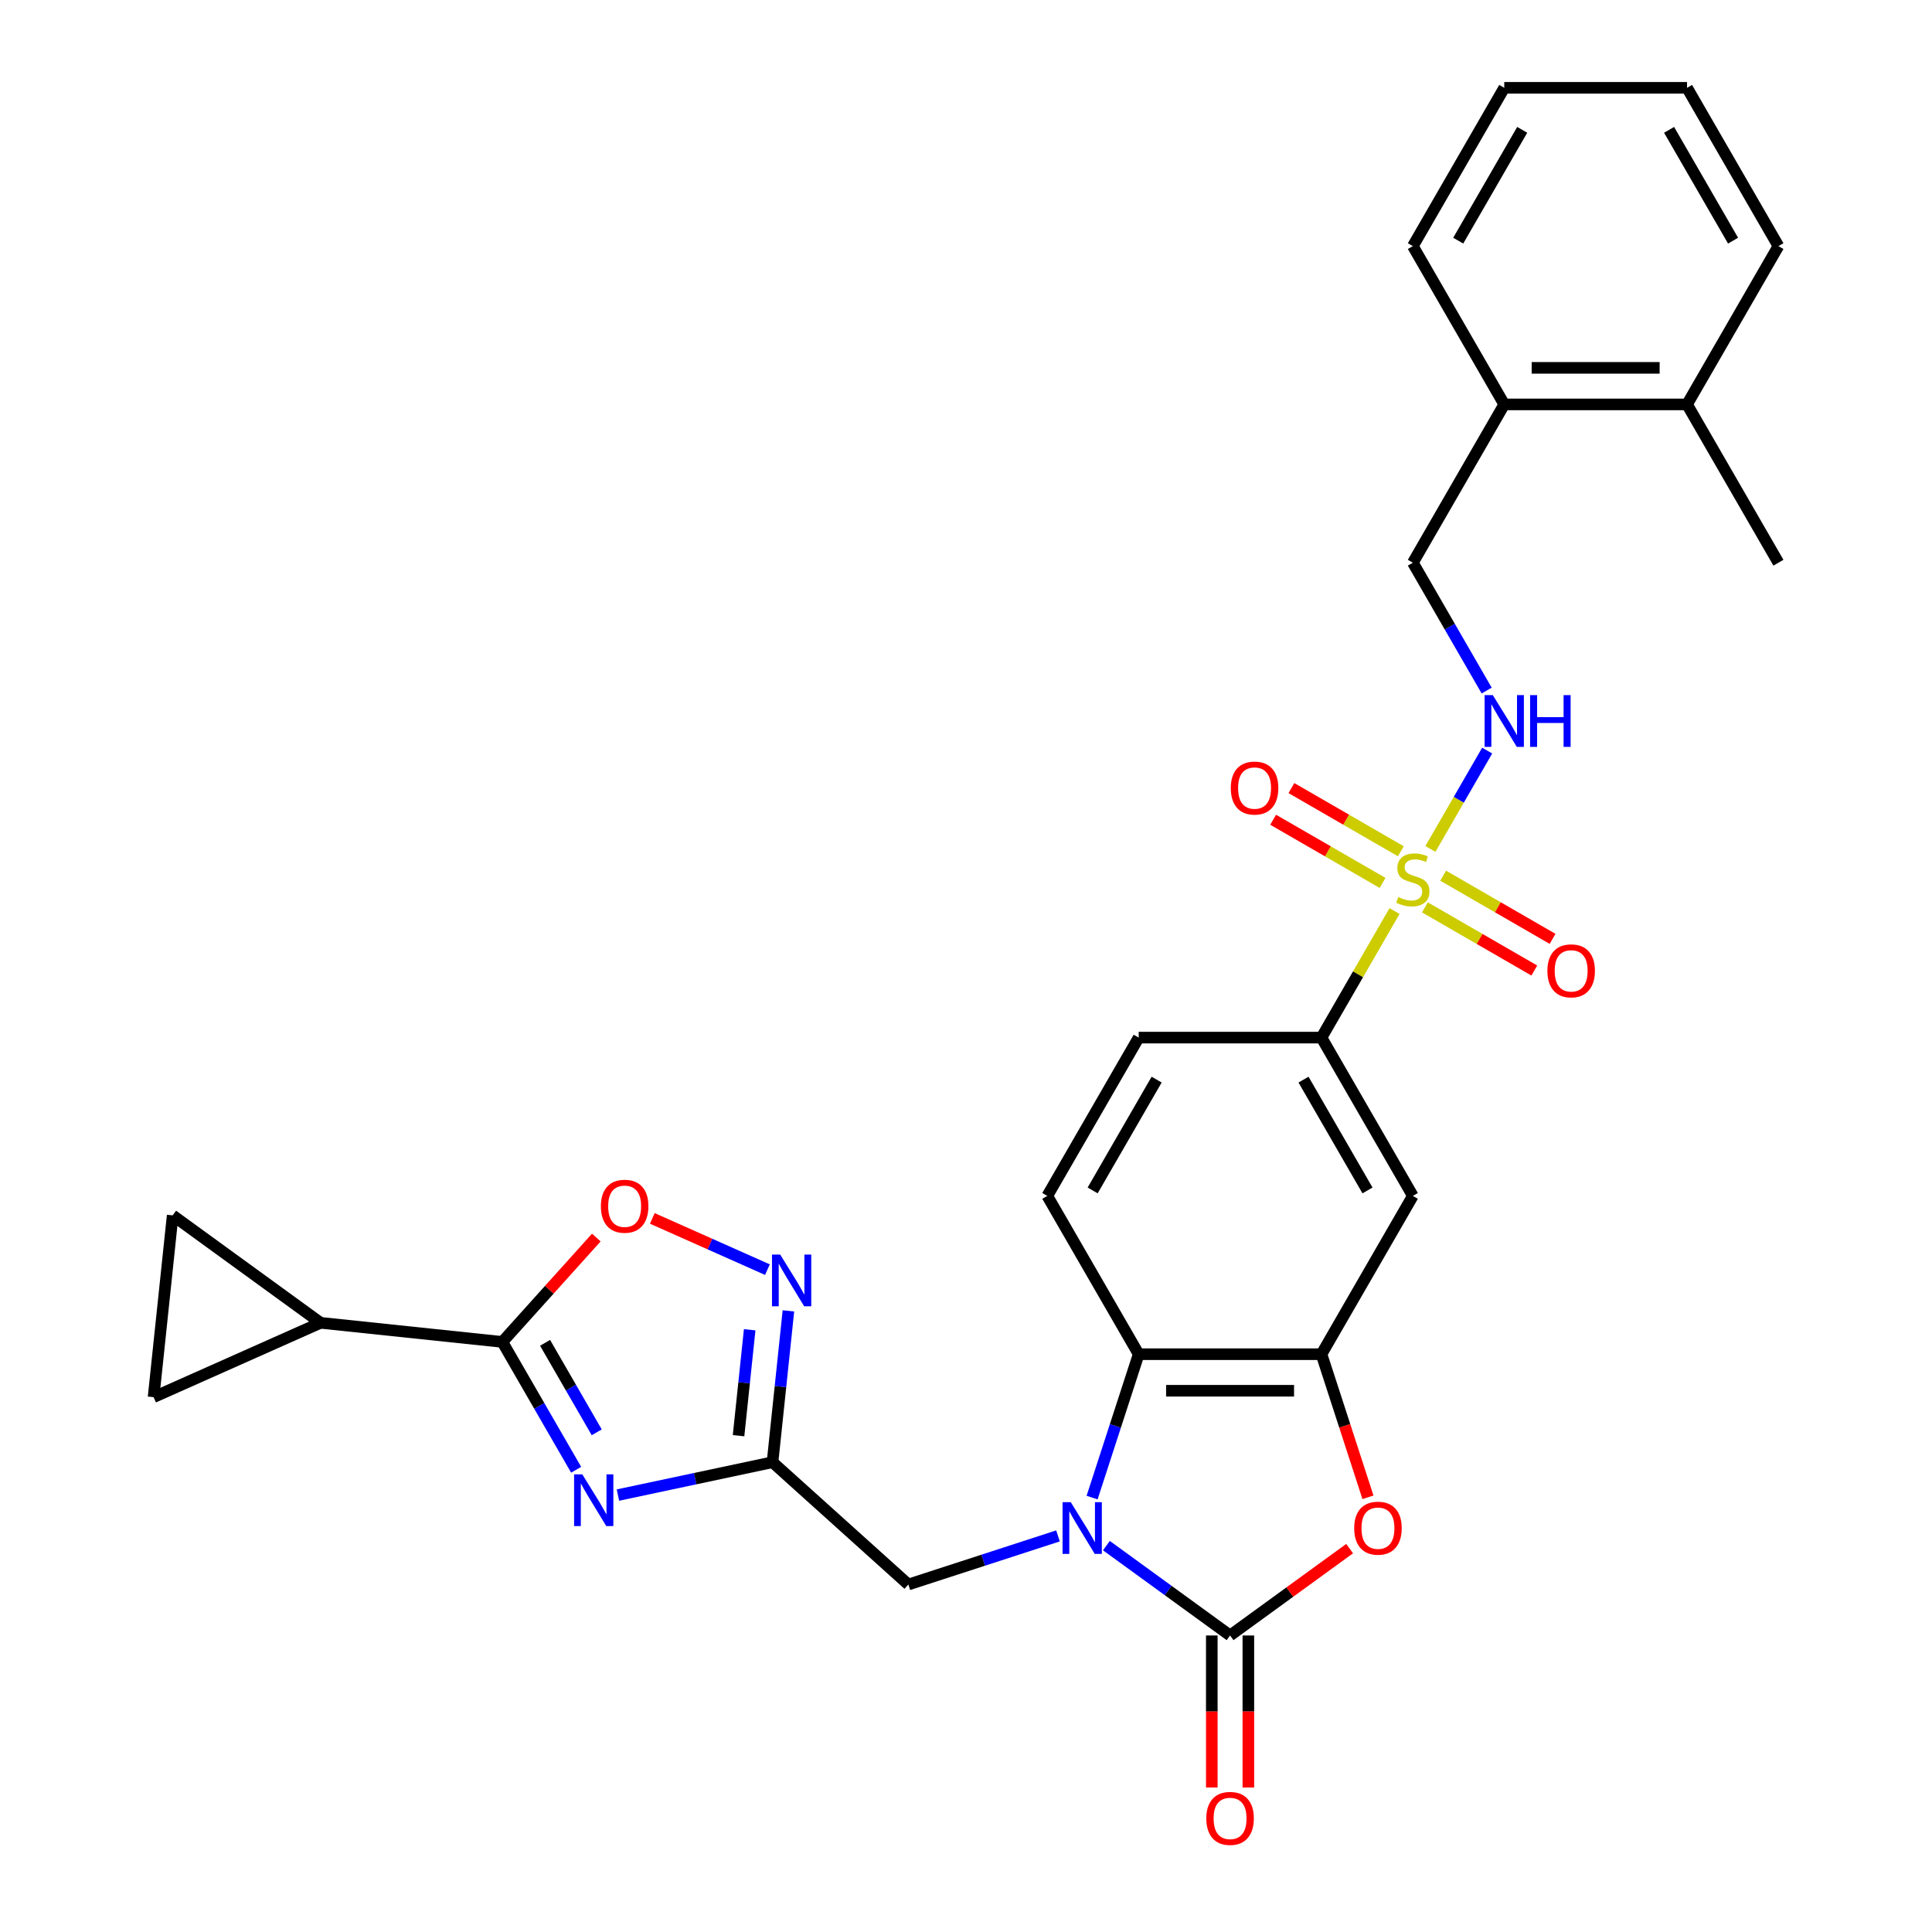 <?xml version='1.0' encoding='iso-8859-1'?>
<svg version='1.1' baseProfile='full'
              xmlns='http://www.w3.org/2000/svg'
                      xmlns:rdkit='http://www.rdkit.org/xml'
                      xmlns:xlink='http://www.w3.org/1999/xlink'
                  xml:space='preserve'
width='1000px' height='1000px' viewBox='0 0 1000 1000'>
<!-- END OF HEADER -->
<rect style='opacity:1.0;fill:#FFFFFF;stroke:none' width='1000' height='1000' x='0' y='0'> </rect>
<path class='bond-1' d='M 572.67,800.011 L 604.677,823.266' style='fill:none;fill-rule:evenodd;stroke:#0000FF;stroke-width:6px;stroke-linecap:butt;stroke-linejoin:miter;stroke-opacity:1' />
<path class='bond-1' d='M 604.677,823.266 L 636.684,846.52' style='fill:none;fill-rule:evenodd;stroke:#000000;stroke-width:6px;stroke-linecap:butt;stroke-linejoin:miter;stroke-opacity:1' />
<path class='bond-7' d='M 565.265,775.148 L 577.322,738.039' style='fill:none;fill-rule:evenodd;stroke:#0000FF;stroke-width:6px;stroke-linecap:butt;stroke-linejoin:miter;stroke-opacity:1' />
<path class='bond-7' d='M 577.322,738.039 L 589.379,700.931' style='fill:none;fill-rule:evenodd;stroke:#000000;stroke-width:6px;stroke-linecap:butt;stroke-linejoin:miter;stroke-opacity:1' />
<path class='bond-14' d='M 547.617,794.98 L 508.891,807.563' style='fill:none;fill-rule:evenodd;stroke:#0000FF;stroke-width:6px;stroke-linecap:butt;stroke-linejoin:miter;stroke-opacity:1' />
<path class='bond-14' d='M 508.891,807.563 L 470.164,820.146' style='fill:none;fill-rule:evenodd;stroke:#000000;stroke-width:6px;stroke-linecap:butt;stroke-linejoin:miter;stroke-opacity:1' />
<path class='bond-0' d='M 721.801,471.57 L 702.895,504.316' style='fill:none;fill-rule:evenodd;stroke:#CCCC00;stroke-width:6px;stroke-linecap:butt;stroke-linejoin:miter;stroke-opacity:1' />
<path class='bond-0' d='M 702.895,504.316 L 683.989,537.062' style='fill:none;fill-rule:evenodd;stroke:#000000;stroke-width:6px;stroke-linecap:butt;stroke-linejoin:miter;stroke-opacity:1' />
<path class='bond-13' d='M 740.373,439.403 L 755.067,413.952' style='fill:none;fill-rule:evenodd;stroke:#CCCC00;stroke-width:6px;stroke-linecap:butt;stroke-linejoin:miter;stroke-opacity:1' />
<path class='bond-13' d='M 755.067,413.952 L 769.761,388.501' style='fill:none;fill-rule:evenodd;stroke:#0000FF;stroke-width:6px;stroke-linecap:butt;stroke-linejoin:miter;stroke-opacity:1' />
<path class='bond-18' d='M 737.52,469.646 L 765.835,485.994' style='fill:none;fill-rule:evenodd;stroke:#CCCC00;stroke-width:6px;stroke-linecap:butt;stroke-linejoin:miter;stroke-opacity:1' />
<path class='bond-18' d='M 765.835,485.994 L 794.15,502.342' style='fill:none;fill-rule:evenodd;stroke:#FF0000;stroke-width:6px;stroke-linecap:butt;stroke-linejoin:miter;stroke-opacity:1' />
<path class='bond-18' d='M 746.981,453.259 L 775.296,469.607' style='fill:none;fill-rule:evenodd;stroke:#CCCC00;stroke-width:6px;stroke-linecap:butt;stroke-linejoin:miter;stroke-opacity:1' />
<path class='bond-18' d='M 775.296,469.607 L 803.611,485.955' style='fill:none;fill-rule:evenodd;stroke:#FF0000;stroke-width:6px;stroke-linecap:butt;stroke-linejoin:miter;stroke-opacity:1' />
<path class='bond-19' d='M 725.069,440.608 L 696.754,424.261' style='fill:none;fill-rule:evenodd;stroke:#CCCC00;stroke-width:6px;stroke-linecap:butt;stroke-linejoin:miter;stroke-opacity:1' />
<path class='bond-19' d='M 696.754,424.261 L 668.438,407.913' style='fill:none;fill-rule:evenodd;stroke:#FF0000;stroke-width:6px;stroke-linecap:butt;stroke-linejoin:miter;stroke-opacity:1' />
<path class='bond-19' d='M 715.608,456.995 L 687.293,440.647' style='fill:none;fill-rule:evenodd;stroke:#CCCC00;stroke-width:6px;stroke-linecap:butt;stroke-linejoin:miter;stroke-opacity:1' />
<path class='bond-19' d='M 687.293,440.647 L 658.977,424.3' style='fill:none;fill-rule:evenodd;stroke:#FF0000;stroke-width:6px;stroke-linecap:butt;stroke-linejoin:miter;stroke-opacity:1' />
<path class='bond-5' d='M 636.684,846.52 L 667.623,824.042' style='fill:none;fill-rule:evenodd;stroke:#000000;stroke-width:6px;stroke-linecap:butt;stroke-linejoin:miter;stroke-opacity:1' />
<path class='bond-5' d='M 667.623,824.042 L 698.561,801.564' style='fill:none;fill-rule:evenodd;stroke:#FF0000;stroke-width:6px;stroke-linecap:butt;stroke-linejoin:miter;stroke-opacity:1' />
<path class='bond-20' d='M 627.223,846.52 L 627.223,885.869' style='fill:none;fill-rule:evenodd;stroke:#000000;stroke-width:6px;stroke-linecap:butt;stroke-linejoin:miter;stroke-opacity:1' />
<path class='bond-20' d='M 627.223,885.869 L 627.223,925.217' style='fill:none;fill-rule:evenodd;stroke:#FF0000;stroke-width:6px;stroke-linecap:butt;stroke-linejoin:miter;stroke-opacity:1' />
<path class='bond-20' d='M 646.145,846.52 L 646.145,885.869' style='fill:none;fill-rule:evenodd;stroke:#000000;stroke-width:6px;stroke-linecap:butt;stroke-linejoin:miter;stroke-opacity:1' />
<path class='bond-20' d='M 646.145,885.869 L 646.145,925.217' style='fill:none;fill-rule:evenodd;stroke:#FF0000;stroke-width:6px;stroke-linecap:butt;stroke-linejoin:miter;stroke-opacity:1' />
<path class='bond-2' d='M 319.839,773.848 L 359.847,765.344' style='fill:none;fill-rule:evenodd;stroke:#0000FF;stroke-width:6px;stroke-linecap:butt;stroke-linejoin:miter;stroke-opacity:1' />
<path class='bond-2' d='M 359.847,765.344 L 399.855,756.84' style='fill:none;fill-rule:evenodd;stroke:#000000;stroke-width:6px;stroke-linecap:butt;stroke-linejoin:miter;stroke-opacity:1' />
<path class='bond-4' d='M 298.213,760.748 L 279.11,727.662' style='fill:none;fill-rule:evenodd;stroke:#0000FF;stroke-width:6px;stroke-linecap:butt;stroke-linejoin:miter;stroke-opacity:1' />
<path class='bond-4' d='M 279.11,727.662 L 260.008,694.576' style='fill:none;fill-rule:evenodd;stroke:#000000;stroke-width:6px;stroke-linecap:butt;stroke-linejoin:miter;stroke-opacity:1' />
<path class='bond-4' d='M 308.869,741.361 L 295.497,718.201' style='fill:none;fill-rule:evenodd;stroke:#0000FF;stroke-width:6px;stroke-linecap:butt;stroke-linejoin:miter;stroke-opacity:1' />
<path class='bond-4' d='M 295.497,718.201 L 282.126,695.041' style='fill:none;fill-rule:evenodd;stroke:#000000;stroke-width:6px;stroke-linecap:butt;stroke-linejoin:miter;stroke-opacity:1' />
<path class='bond-3' d='M 399.855,756.84 L 470.164,820.146' style='fill:none;fill-rule:evenodd;stroke:#000000;stroke-width:6px;stroke-linecap:butt;stroke-linejoin:miter;stroke-opacity:1' />
<path class='bond-8' d='M 399.855,756.84 L 403.972,717.675' style='fill:none;fill-rule:evenodd;stroke:#000000;stroke-width:6px;stroke-linecap:butt;stroke-linejoin:miter;stroke-opacity:1' />
<path class='bond-8' d='M 403.972,717.675 L 408.088,678.51' style='fill:none;fill-rule:evenodd;stroke:#0000FF;stroke-width:6px;stroke-linecap:butt;stroke-linejoin:miter;stroke-opacity:1' />
<path class='bond-8' d='M 382.272,743.112 L 385.153,715.697' style='fill:none;fill-rule:evenodd;stroke:#000000;stroke-width:6px;stroke-linecap:butt;stroke-linejoin:miter;stroke-opacity:1' />
<path class='bond-8' d='M 385.153,715.697 L 388.035,688.282' style='fill:none;fill-rule:evenodd;stroke:#0000FF;stroke-width:6px;stroke-linecap:butt;stroke-linejoin:miter;stroke-opacity:1' />
<path class='bond-11' d='M 260.008,694.576 L 165.916,684.686' style='fill:none;fill-rule:evenodd;stroke:#000000;stroke-width:6px;stroke-linecap:butt;stroke-linejoin:miter;stroke-opacity:1' />
<path class='bond-32' d='M 260.008,694.576 L 284.329,667.565' style='fill:none;fill-rule:evenodd;stroke:#000000;stroke-width:6px;stroke-linecap:butt;stroke-linejoin:miter;stroke-opacity:1' />
<path class='bond-32' d='M 284.329,667.565 L 308.65,640.554' style='fill:none;fill-rule:evenodd;stroke:#FF0000;stroke-width:6px;stroke-linecap:butt;stroke-linejoin:miter;stroke-opacity:1' />
<path class='bond-30' d='M 708.055,774.997 L 696.022,737.964' style='fill:none;fill-rule:evenodd;stroke:#FF0000;stroke-width:6px;stroke-linecap:butt;stroke-linejoin:miter;stroke-opacity:1' />
<path class='bond-30' d='M 696.022,737.964 L 683.989,700.931' style='fill:none;fill-rule:evenodd;stroke:#000000;stroke-width:6px;stroke-linecap:butt;stroke-linejoin:miter;stroke-opacity:1' />
<path class='bond-6' d='M 683.989,700.931 L 589.379,700.931' style='fill:none;fill-rule:evenodd;stroke:#000000;stroke-width:6px;stroke-linecap:butt;stroke-linejoin:miter;stroke-opacity:1' />
<path class='bond-6' d='M 669.798,719.853 L 603.571,719.853' style='fill:none;fill-rule:evenodd;stroke:#000000;stroke-width:6px;stroke-linecap:butt;stroke-linejoin:miter;stroke-opacity:1' />
<path class='bond-12' d='M 683.989,700.931 L 731.294,618.996' style='fill:none;fill-rule:evenodd;stroke:#000000;stroke-width:6px;stroke-linecap:butt;stroke-linejoin:miter;stroke-opacity:1' />
<path class='bond-17' d='M 589.379,700.931 L 542.075,618.996' style='fill:none;fill-rule:evenodd;stroke:#000000;stroke-width:6px;stroke-linecap:butt;stroke-linejoin:miter;stroke-opacity:1' />
<path class='bond-9' d='M 397.218,657.171 L 367.427,643.907' style='fill:none;fill-rule:evenodd;stroke:#0000FF;stroke-width:6px;stroke-linecap:butt;stroke-linejoin:miter;stroke-opacity:1' />
<path class='bond-9' d='M 367.427,643.907 L 337.636,630.643' style='fill:none;fill-rule:evenodd;stroke:#FF0000;stroke-width:6px;stroke-linecap:butt;stroke-linejoin:miter;stroke-opacity:1' />
<path class='bond-10' d='M 683.989,537.062 L 589.379,537.062' style='fill:none;fill-rule:evenodd;stroke:#000000;stroke-width:6px;stroke-linecap:butt;stroke-linejoin:miter;stroke-opacity:1' />
<path class='bond-31' d='M 683.989,537.062 L 731.294,618.996' style='fill:none;fill-rule:evenodd;stroke:#000000;stroke-width:6px;stroke-linecap:butt;stroke-linejoin:miter;stroke-opacity:1' />
<path class='bond-31' d='M 674.698,558.813 L 707.812,616.167' style='fill:none;fill-rule:evenodd;stroke:#000000;stroke-width:6px;stroke-linecap:butt;stroke-linejoin:miter;stroke-opacity:1' />
<path class='bond-15' d='M 165.916,684.686 L 79.486,723.168' style='fill:none;fill-rule:evenodd;stroke:#000000;stroke-width:6px;stroke-linecap:butt;stroke-linejoin:miter;stroke-opacity:1' />
<path class='bond-16' d='M 165.916,684.686 L 89.376,629.076' style='fill:none;fill-rule:evenodd;stroke:#000000;stroke-width:6px;stroke-linecap:butt;stroke-linejoin:miter;stroke-opacity:1' />
<path class='bond-22' d='M 769.499,357.431 L 750.397,324.344' style='fill:none;fill-rule:evenodd;stroke:#0000FF;stroke-width:6px;stroke-linecap:butt;stroke-linejoin:miter;stroke-opacity:1' />
<path class='bond-22' d='M 750.397,324.344 L 731.294,291.258' style='fill:none;fill-rule:evenodd;stroke:#000000;stroke-width:6px;stroke-linecap:butt;stroke-linejoin:miter;stroke-opacity:1' />
<path class='bond-33' d='M 79.486,723.168 L 89.376,629.076' style='fill:none;fill-rule:evenodd;stroke:#000000;stroke-width:6px;stroke-linecap:butt;stroke-linejoin:miter;stroke-opacity:1' />
<path class='bond-21' d='M 542.075,618.996 L 589.379,537.062' style='fill:none;fill-rule:evenodd;stroke:#000000;stroke-width:6px;stroke-linecap:butt;stroke-linejoin:miter;stroke-opacity:1' />
<path class='bond-21' d='M 565.557,616.167 L 598.671,558.813' style='fill:none;fill-rule:evenodd;stroke:#000000;stroke-width:6px;stroke-linecap:butt;stroke-linejoin:miter;stroke-opacity:1' />
<path class='bond-23' d='M 731.294,291.258 L 778.599,209.324' style='fill:none;fill-rule:evenodd;stroke:#000000;stroke-width:6px;stroke-linecap:butt;stroke-linejoin:miter;stroke-opacity:1' />
<path class='bond-24' d='M 778.599,209.324 L 873.209,209.324' style='fill:none;fill-rule:evenodd;stroke:#000000;stroke-width:6px;stroke-linecap:butt;stroke-linejoin:miter;stroke-opacity:1' />
<path class='bond-24' d='M 792.791,190.402 L 859.018,190.402' style='fill:none;fill-rule:evenodd;stroke:#000000;stroke-width:6px;stroke-linecap:butt;stroke-linejoin:miter;stroke-opacity:1' />
<path class='bond-25' d='M 778.599,209.324 L 731.294,127.389' style='fill:none;fill-rule:evenodd;stroke:#000000;stroke-width:6px;stroke-linecap:butt;stroke-linejoin:miter;stroke-opacity:1' />
<path class='bond-26' d='M 873.209,209.324 L 920.514,291.258' style='fill:none;fill-rule:evenodd;stroke:#000000;stroke-width:6px;stroke-linecap:butt;stroke-linejoin:miter;stroke-opacity:1' />
<path class='bond-27' d='M 873.209,209.324 L 920.514,127.389' style='fill:none;fill-rule:evenodd;stroke:#000000;stroke-width:6px;stroke-linecap:butt;stroke-linejoin:miter;stroke-opacity:1' />
<path class='bond-29' d='M 731.294,127.389 L 778.599,45.455' style='fill:none;fill-rule:evenodd;stroke:#000000;stroke-width:6px;stroke-linecap:butt;stroke-linejoin:miter;stroke-opacity:1' />
<path class='bond-29' d='M 754.777,124.56 L 787.89,67.206' style='fill:none;fill-rule:evenodd;stroke:#000000;stroke-width:6px;stroke-linecap:butt;stroke-linejoin:miter;stroke-opacity:1' />
<path class='bond-34' d='M 920.514,127.389 L 873.209,45.455' style='fill:none;fill-rule:evenodd;stroke:#000000;stroke-width:6px;stroke-linecap:butt;stroke-linejoin:miter;stroke-opacity:1' />
<path class='bond-34' d='M 897.031,124.56 L 863.918,67.206' style='fill:none;fill-rule:evenodd;stroke:#000000;stroke-width:6px;stroke-linecap:butt;stroke-linejoin:miter;stroke-opacity:1' />
<path class='bond-28' d='M 873.209,45.455 L 778.599,45.455' style='fill:none;fill-rule:evenodd;stroke:#000000;stroke-width:6px;stroke-linecap:butt;stroke-linejoin:miter;stroke-opacity:1' />
<path  class='atom-0' d='M 554.221 777.513
L 563.001 791.705
Q 563.871 793.105, 565.271 795.641
Q 566.672 798.176, 566.747 798.327
L 566.747 777.513
L 570.305 777.513
L 570.305 804.307
L 566.634 804.307
L 557.211 788.791
Q 556.113 786.974, 554.94 784.893
Q 553.805 782.811, 553.464 782.168
L 553.464 804.307
L 549.982 804.307
L 549.982 777.513
L 554.221 777.513
' fill='#0000FF'/>
<path  class='atom-1' d='M 723.725 464.323
Q 724.028 464.437, 725.277 464.967
Q 726.526 465.496, 727.888 465.837
Q 729.289 466.14, 730.651 466.14
Q 733.186 466.14, 734.662 464.929
Q 736.138 463.68, 736.138 461.523
Q 736.138 460.047, 735.381 459.139
Q 734.662 458.23, 733.527 457.738
Q 732.392 457.246, 730.5 456.679
Q 728.115 455.96, 726.677 455.279
Q 725.277 454.597, 724.255 453.159
Q 723.271 451.721, 723.271 449.299
Q 723.271 445.931, 725.542 443.85
Q 727.85 441.768, 732.392 441.768
Q 735.495 441.768, 739.014 443.244
L 738.144 446.158
Q 734.927 444.834, 732.505 444.834
Q 729.894 444.834, 728.456 445.931
Q 727.018 446.991, 727.056 448.845
Q 727.056 450.283, 727.775 451.154
Q 728.532 452.024, 729.591 452.516
Q 730.689 453.008, 732.505 453.576
Q 734.927 454.332, 736.365 455.089
Q 737.803 455.846, 738.825 457.398
Q 739.885 458.912, 739.885 461.523
Q 739.885 465.231, 737.387 467.237
Q 734.927 469.205, 730.802 469.205
Q 728.418 469.205, 726.602 468.675
Q 724.823 468.183, 722.704 467.313
L 723.725 464.323
' fill='#CCCC00'/>
<path  class='atom-3' d='M 301.39 763.113
L 310.17 777.305
Q 311.041 778.705, 312.441 781.241
Q 313.841 783.776, 313.917 783.928
L 313.917 763.113
L 317.474 763.113
L 317.474 789.907
L 313.803 789.907
L 304.38 774.391
Q 303.283 772.574, 302.109 770.493
Q 300.974 768.412, 300.633 767.768
L 300.633 789.907
L 297.152 789.907
L 297.152 763.113
L 301.39 763.113
' fill='#0000FF'/>
<path  class='atom-6' d='M 700.926 790.986
Q 700.926 784.552, 704.105 780.957
Q 707.284 777.362, 713.225 777.362
Q 719.167 777.362, 722.346 780.957
Q 725.525 784.552, 725.525 790.986
Q 725.525 797.495, 722.308 801.204
Q 719.091 804.874, 713.225 804.874
Q 707.322 804.874, 704.105 801.204
Q 700.926 797.533, 700.926 790.986
M 713.225 801.847
Q 717.313 801.847, 719.507 799.122
Q 721.74 796.36, 721.74 790.986
Q 721.74 785.725, 719.507 783.076
Q 717.313 780.389, 713.225 780.389
Q 709.138 780.389, 706.905 783.039
Q 704.71 785.688, 704.71 790.986
Q 704.71 796.397, 706.905 799.122
Q 709.138 801.847, 713.225 801.847
' fill='#FF0000'/>
<path  class='atom-9' d='M 403.822 649.351
L 412.602 663.543
Q 413.472 664.943, 414.873 667.479
Q 416.273 670.014, 416.349 670.166
L 416.349 649.351
L 419.906 649.351
L 419.906 676.145
L 416.235 676.145
L 406.812 660.629
Q 405.714 658.812, 404.541 656.731
Q 403.406 654.65, 403.065 654.006
L 403.065 676.145
L 399.584 676.145
L 399.584 649.351
L 403.822 649.351
' fill='#0000FF'/>
<path  class='atom-10' d='M 311.015 624.343
Q 311.015 617.909, 314.194 614.314
Q 317.373 610.719, 323.314 610.719
Q 329.256 610.719, 332.435 614.314
Q 335.614 617.909, 335.614 624.343
Q 335.614 630.852, 332.397 634.56
Q 329.18 638.231, 323.314 638.231
Q 317.411 638.231, 314.194 634.56
Q 311.015 630.89, 311.015 624.343
M 323.314 635.204
Q 327.402 635.204, 329.596 632.479
Q 331.829 629.716, 331.829 624.343
Q 331.829 619.082, 329.596 616.433
Q 327.402 613.746, 323.314 613.746
Q 319.227 613.746, 316.994 616.395
Q 314.799 619.044, 314.799 624.343
Q 314.799 629.754, 316.994 632.479
Q 319.227 635.204, 323.314 635.204
' fill='#FF0000'/>
<path  class='atom-14' d='M 772.677 359.796
L 781.456 373.987
Q 782.327 375.388, 783.727 377.923
Q 785.127 380.459, 785.203 380.61
L 785.203 359.796
L 788.76 359.796
L 788.76 386.589
L 785.089 386.589
L 775.666 371.073
Q 774.569 369.257, 773.396 367.175
Q 772.26 365.094, 771.92 364.451
L 771.92 386.589
L 768.438 386.589
L 768.438 359.796
L 772.677 359.796
' fill='#0000FF'/>
<path  class='atom-14' d='M 791.977 359.796
L 795.61 359.796
L 795.61 371.187
L 809.31 371.187
L 809.31 359.796
L 812.943 359.796
L 812.943 386.589
L 809.31 386.589
L 809.31 374.214
L 795.61 374.214
L 795.61 386.589
L 791.977 386.589
L 791.977 359.796
' fill='#0000FF'/>
<path  class='atom-19' d='M 800.929 502.508
Q 800.929 496.074, 804.108 492.479
Q 807.287 488.884, 813.229 488.884
Q 819.17 488.884, 822.349 492.479
Q 825.528 496.074, 825.528 502.508
Q 825.528 509.017, 822.311 512.726
Q 819.095 516.396, 813.229 516.396
Q 807.325 516.396, 804.108 512.726
Q 800.929 509.055, 800.929 502.508
M 813.229 513.369
Q 817.316 513.369, 819.511 510.644
Q 821.744 507.882, 821.744 502.508
Q 821.744 497.247, 819.511 494.598
Q 817.316 491.911, 813.229 491.911
Q 809.142 491.911, 806.909 494.561
Q 804.714 497.21, 804.714 502.508
Q 804.714 507.919, 806.909 510.644
Q 809.142 513.369, 813.229 513.369
' fill='#FF0000'/>
<path  class='atom-20' d='M 637.06 407.898
Q 637.06 401.464, 640.239 397.869
Q 643.418 394.274, 649.36 394.274
Q 655.301 394.274, 658.48 397.869
Q 661.659 401.464, 661.659 407.898
Q 661.659 414.407, 658.442 418.116
Q 655.226 421.787, 649.36 421.787
Q 643.456 421.787, 640.239 418.116
Q 637.06 414.445, 637.06 407.898
M 649.36 418.759
Q 653.447 418.759, 655.642 416.034
Q 657.875 413.272, 657.875 407.898
Q 657.875 402.638, 655.642 399.989
Q 653.447 397.302, 649.36 397.302
Q 645.273 397.302, 643.04 399.951
Q 640.845 402.6, 640.845 407.898
Q 640.845 413.31, 643.04 416.034
Q 645.273 418.759, 649.36 418.759
' fill='#FF0000'/>
<path  class='atom-21' d='M 624.385 941.206
Q 624.385 934.772, 627.564 931.177
Q 630.743 927.582, 636.684 927.582
Q 642.626 927.582, 645.805 931.177
Q 648.984 934.772, 648.984 941.206
Q 648.984 947.715, 645.767 951.424
Q 642.55 955.095, 636.684 955.095
Q 630.781 955.095, 627.564 951.424
Q 624.385 947.753, 624.385 941.206
M 636.684 952.067
Q 640.772 952.067, 642.967 949.342
Q 645.199 946.58, 645.199 941.206
Q 645.199 935.946, 642.967 933.296
Q 640.772 930.61, 636.684 930.61
Q 632.597 930.61, 630.364 933.259
Q 628.17 935.908, 628.17 941.206
Q 628.17 946.618, 630.364 949.342
Q 632.597 952.067, 636.684 952.067
' fill='#FF0000'/>
</svg>
